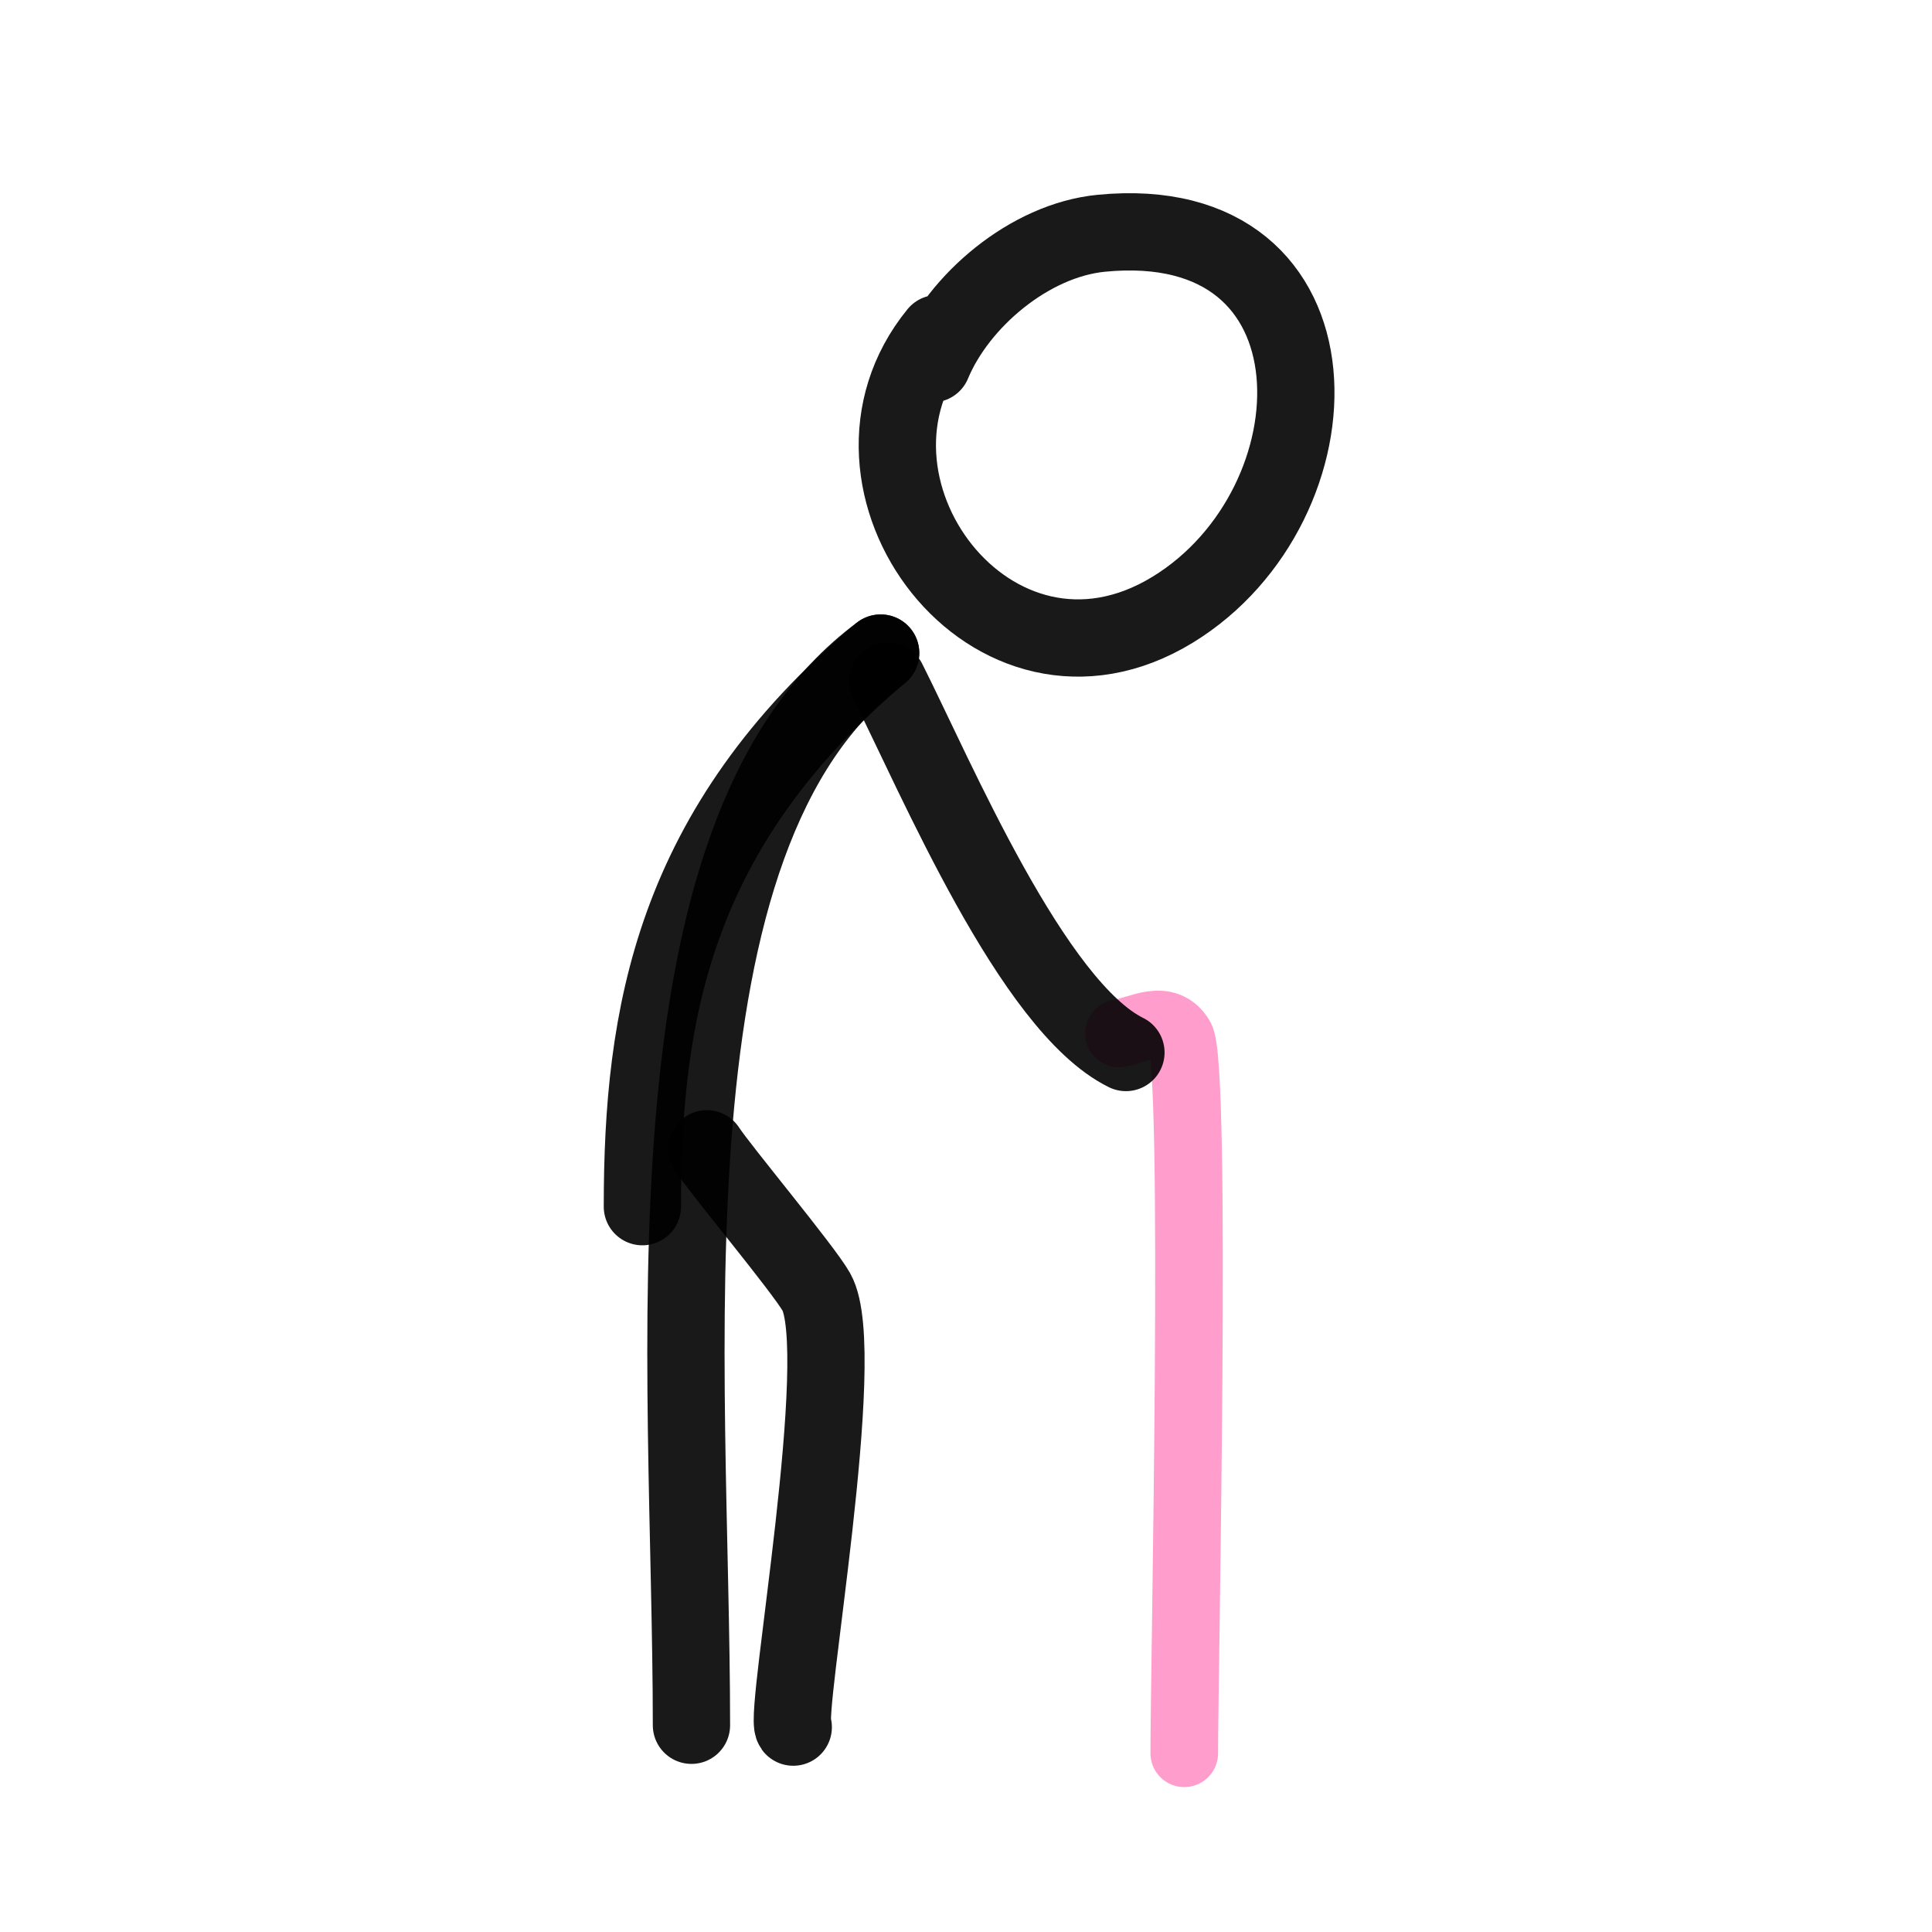 <?xml version="1.0" encoding="UTF-8"?>
<svg xmlns="http://www.w3.org/2000/svg" width="150" height="150" viewBox="0 0 150 150" fill="none">
  <path d="M86.873 80.231C88.505 79.954 90.483 78.654 91.647 80.557C92.946 82.678 91.946 129.703 91.946 136.125" stroke="#FF9DCC" stroke-width="5.25" stroke-linecap="round" stroke-linejoin="round"></path>
  <path d="M72.386 28.239C74.41 23.366 79.923 18.657 85.498 18.111C104.898 16.208 104.347 39.187 91.061 47.328C77.039 55.919 63.353 37.457 72.784 25.902" stroke="black" stroke-opacity="0.9" stroke-width="6" stroke-linecap="round" stroke-linejoin="round"></path>
  <path d="M68.374 50.704C49.331 64.753 53.684 105.99 53.684 133.949" stroke="black" stroke-opacity="0.9" stroke-width="6" stroke-linecap="round" stroke-linejoin="round"></path>
  <path d="M54.879 89.193C55.882 90.751 62.379 98.523 63.383 100.31C65.989 104.945 60.865 133.054 61.588 134.093" stroke="black" stroke-opacity="0.9" stroke-width="6" stroke-linecap="round" stroke-linejoin="round"></path>
  <path d="M68.918 52.88C72.684 60.367 80.165 78.142 87.417 81.717" stroke="black" stroke-opacity="0.9" stroke-width="6" stroke-linecap="round" stroke-linejoin="round"></path>
  <path d="M68.374 50.704C52.218 64.309 49.875 78.844 49.875 93.686" stroke="black" stroke-opacity="0.9" stroke-width="6" stroke-linecap="round" stroke-linejoin="round"></path>
</svg>

